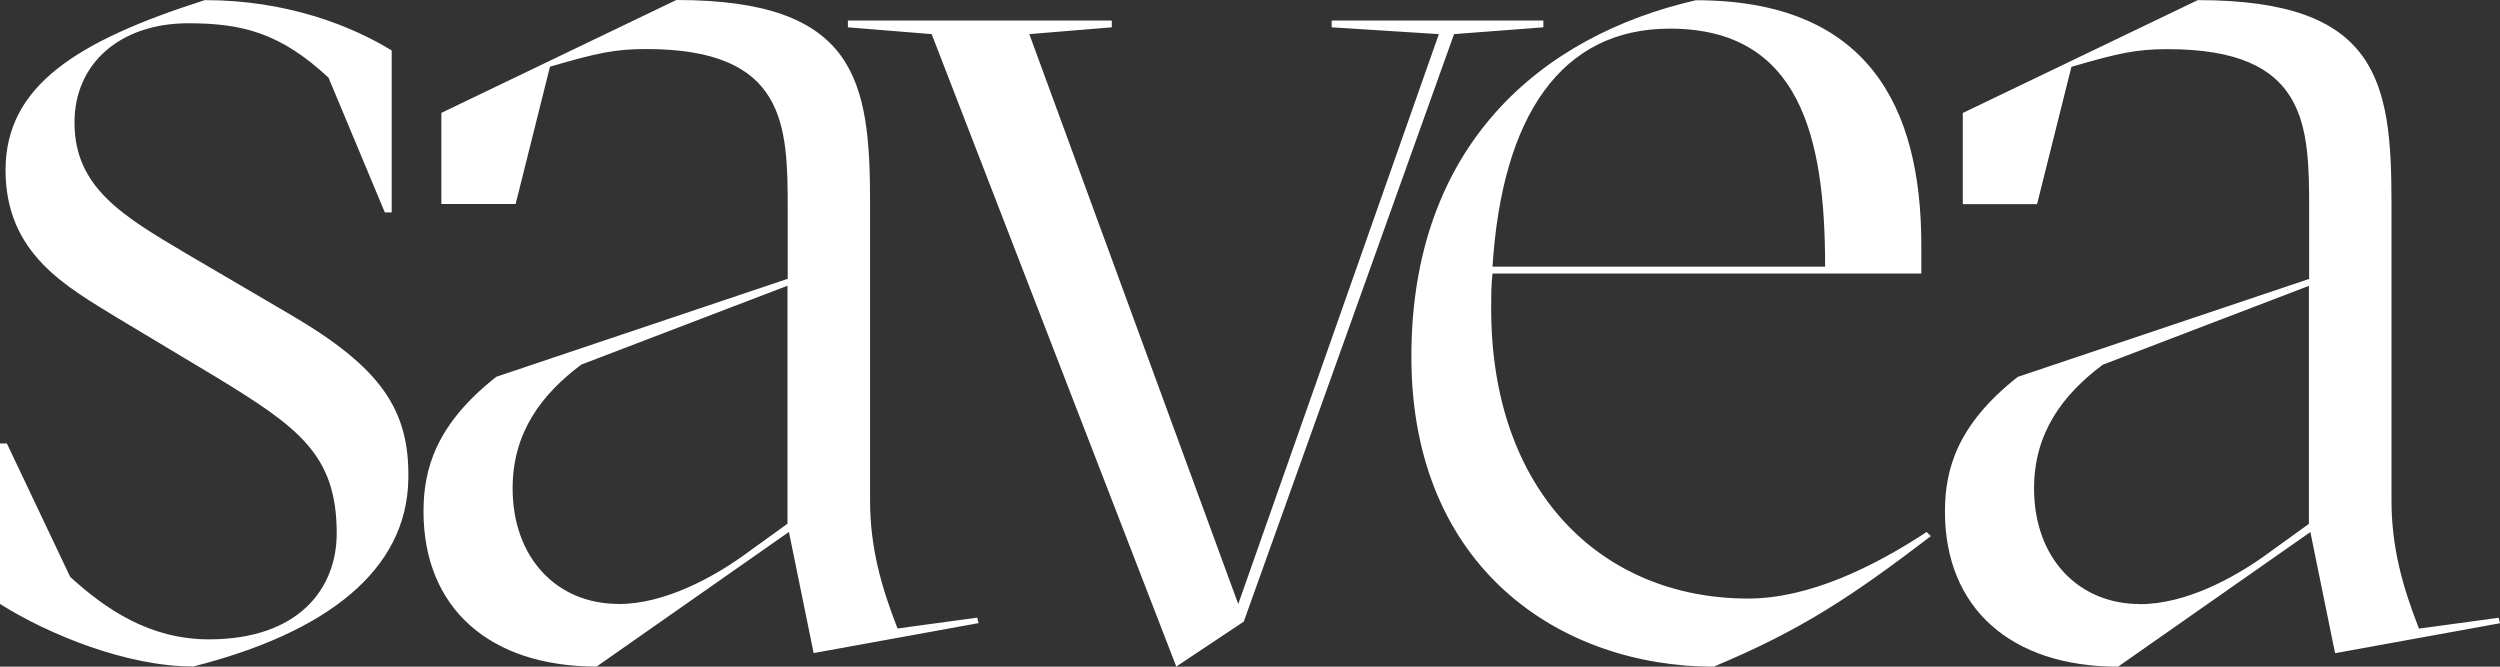 <svg width="150" height="40" viewBox="0 0 150 40" fill="none" xmlns="http://www.w3.org/2000/svg">
<rect x="0" y="0" width="150" height="40" fill="#333333" stroke="none"/>
<path d="M128.394 36.242C124.683 36.242 122.043 33.465 122.043 29.306C122.043 25.963 123.772 23.672 126.166 21.883L138.535 17.151V31.432L135.815 33.393C134.086 34.617 131.2 36.249 128.394 36.249M138.622 31.926L140.105 39.191L150 37.394L149.92 37.065L145.139 37.717C144.148 35.19 143.49 32.82 143.49 30.043V12.169C143.49 4.825 142.665 0.007 131.866 0.007L117.768 6.779V12.248H122.224L124.285 4.009C127.092 3.193 128.162 2.949 130.057 2.949C138.47 2.949 138.549 7.516 138.549 12.577V16.736L121.066 22.613C117.435 25.469 116.697 28.16 116.697 30.694C116.697 36.485 120.654 40 127.084 40L138.629 31.918L138.622 31.926ZM100.19 1.718C108.024 1.718 109.507 8.246 109.507 15.999H89.55C90.129 6.943 93.673 1.718 100.19 1.718ZM115.612 31.911C112.393 34.03 108.523 35.913 104.892 35.913C96.067 35.913 89.471 29.463 89.471 18.533C89.471 17.795 89.471 17.065 89.55 16.414H115.279V14.703C115.279 6.378 112.061 0.014 101.753 0.014C92.516 2.133 84.682 8.661 84.682 21.396C84.682 34.13 93.673 40 102.823 40C108.104 37.795 111.149 35.755 115.851 32.169L115.605 31.926L115.612 31.911ZM74.627 37.294L87.243 2.047L92.603 1.639V1.231H79.901V1.639L86.331 2.047L74.295 36.242L61.759 2.047L66.707 1.639V1.231H50.873V1.639L55.9 2.047L70.577 39.993L74.62 37.301L74.627 37.294ZM37.108 36.235C33.397 36.235 30.757 33.457 30.757 29.299C30.757 25.956 32.485 23.665 34.88 21.875L47.249 17.144V31.424L44.529 33.386C42.8 34.61 39.914 36.242 37.108 36.242M47.336 31.918L48.819 39.184L58.714 37.387L58.634 37.058L53.853 37.709C52.862 35.182 52.204 32.813 52.204 30.036V12.162C52.204 4.817 51.379 0 40.58 0L26.482 6.772V12.241H30.938L32.999 4.001C35.806 3.185 36.876 2.942 38.771 2.942C47.184 2.942 47.263 7.509 47.263 12.57V16.729L29.78 22.606C26.149 25.462 25.411 28.153 25.411 30.687C25.411 36.478 29.368 39.993 35.798 39.993L47.343 31.911L47.336 31.918ZM11.552 40C19.632 37.96 24.413 34.209 24.5 28.74C24.579 24.581 22.851 22.047 17.411 18.869L11.147 15.197C7.436 12.992 4.47 11.281 4.47 7.366C4.456 3.844 7.176 1.396 11.299 1.396C14.518 1.396 16.825 1.968 19.711 4.66L23.089 12.742H23.502V3.028C21.107 1.56 17.237 0.007 12.29 0.007C4.615 2.455 0.333 5.147 0.333 10.208C0.333 15.268 4.043 17.223 7.096 19.105L12.948 22.613C17.895 25.634 20.203 27.266 20.203 31.997C20.203 35.34 17.895 38.361 12.536 38.361C8.991 38.361 6.351 36.564 4.21 34.61L0.412 26.607H0V36.235C2.966 38.11 7.667 39.986 11.545 39.986" fill="white"/>
</svg>

